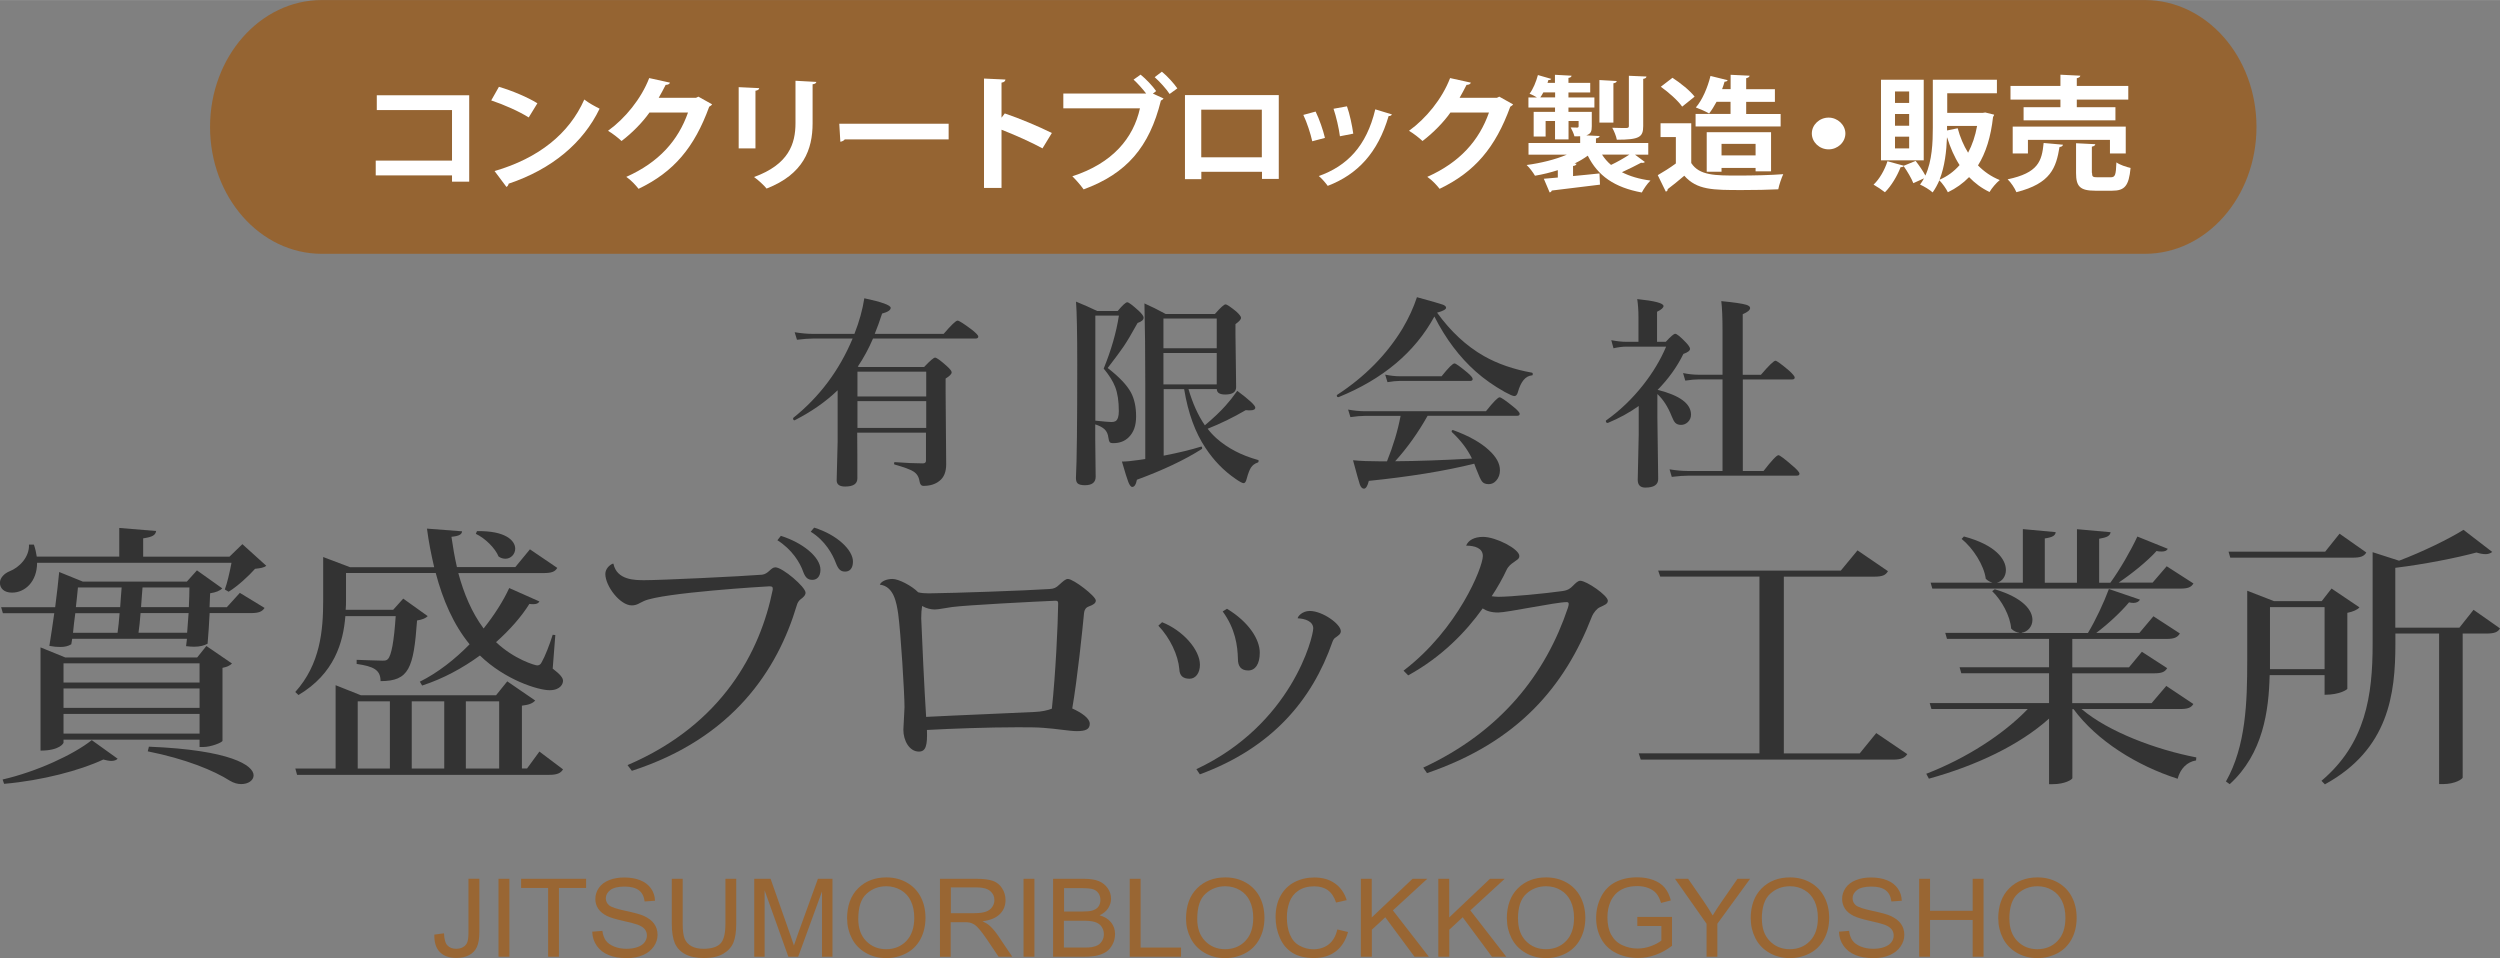 <?xml version="1.0" encoding="UTF-8"?>
<svg id="_レイヤー_1" data-name="レイヤー 1" xmlns="http://www.w3.org/2000/svg" width="107.74mm" height="41.29mm" viewBox="0 0 305.41 117.03">
  <rect x="0" y="0" width="305.41" height="117.03" fill="#808080" stroke="none"/>
  <defs>
    <style>
      .cls-1 {
        fill: #fff;
      }

      .cls-2 {
        fill: #333;
      }

      .cls-3 {
        fill: #963;
      }

      .cls-4 {
        fill: #956432;
        fill-rule: evenodd;
      }
    </style>
  </defs>
  <path class="cls-4" d="m39.31,0h222.71c7.54,0,13.64,6.94,13.64,15.5s-6.11,15.5-13.64,15.5H39.31c-7.54,0-13.65-6.94-13.65-15.5S31.78,0,39.31,0Z"/>
  <g>
    <path class="cls-1" d="m57.32,11.63v10.56h-2.1v-.77h-9.32v-1.81h9.32v-6.17h-9.19v-1.81s11.28,0,11.28,0Z"/>
    <path class="cls-1" d="m60.96,10.6c1.6.47,3.52,1.28,4.69,2.01l-1.06,1.73c-1.15-.73-3.04-1.57-4.58-2.08l.94-1.66Zm-.54,10.29c5.4-1.58,9.11-4.56,10.96-8.74.59.46,1.28.82,1.87,1.12-1.99,4.15-5.81,7.39-11.11,9.16-.03.17-.13.33-.27.4l-1.46-1.95Z"/>
    <path class="cls-1" d="m86.99,12.74c-.06.12-.22.21-.35.29-1.81,4.97-4.31,7.96-8.63,10.03-.34-.43-.93-1.08-1.5-1.46,4-1.78,6.34-4.45,7.54-7.86h-4.71c-.8,1.15-2.1,2.49-3.41,3.48-.38-.36-1.1-.93-1.65-1.25,2.08-1.5,4.05-3.9,5.03-6.44l2.54.56c-.06.18-.27.27-.53.27-.26.55-.58,1.08-.85,1.58h4.56l.29-.14,1.66.93Z"/>
    <path class="cls-1" d="m90.24,18.12v-7.48l2.51.12c-.02.17-.16.27-.46.32v7.04h-2.05Zm9.49-8.13c-.02.15-.14.26-.46.3v4.76c0,3.22-1.12,6.22-5.62,7.98-.3-.38-1.06-1.09-1.54-1.41,4.24-1.53,5.07-4.06,5.07-6.58v-5.18l2.55.14Z"/>
    <path class="cls-1" d="m102.52,15.11h13.37v1.91h-12.69c-.1.15-.32.26-.54.29l-.13-2.2Z"/>
    <path class="cls-1" d="m127.36,18.12c-1.33-.73-3.43-1.67-5.01-2.28v7.11h-2.14v-13.36l2.62.12c-.02.18-.14.33-.48.38v4.28l.4-.52c1.76.59,4.16,1.6,5.75,2.39l-1.14,1.87Z"/>
    <path class="cls-1" d="m139.34,9.11c.66.53,1.49,1.41,1.9,2.01l-.4.31,1.3.59c-.06.11-.18.2-.32.26-1.41,5.69-4.19,8.92-9.44,10.85-.37-.52-.96-1.2-1.38-1.6,4.93-1.6,7.46-4.67,8.26-8.3h-9.36v-1.81h10.12c-.42-.55-1.07-1.28-1.54-1.7l.86-.61Zm3.54,2.36c-.35-.56-1.25-1.55-1.82-2.05l.88-.67c.67.55,1.47,1.43,1.89,2.04l-.94.68Z"/>
    <path class="cls-1" d="m156.22,11.61v10.24h-2.05v-.87h-7.41v.9h-2v-10.27h11.46Zm-2.07,7.6v-5.82h-7.4v5.82h7.4Z"/>
    <path class="cls-1" d="m160.72,13.62c.45.91.93,2.31,1.14,3.22l-1.55.41c-.21-.94-.64-2.28-1.09-3.22l1.51-.41Zm9.32.35c-.05.12-.19.21-.4.2-1.31,4.48-3.79,7.13-7.44,8.53-.21-.3-.72-.91-1.09-1.2,3.43-1.22,5.83-3.63,6.9-8.15l2.03.62Zm-5.49-.99c.34.93.64,2.39.77,3.34l-1.63.32c-.13-1-.45-2.39-.78-3.36l1.65-.3Z"/>
    <path class="cls-1" d="m184.85,12.74c-.06.12-.23.21-.35.29-1.81,4.97-4.31,7.96-8.63,10.03-.34-.43-.93-1.08-1.51-1.46,4-1.78,6.34-4.45,7.54-7.86h-4.71c-.8,1.15-2.1,2.49-3.41,3.48-.38-.36-1.1-.93-1.65-1.25,2.08-1.5,4.05-3.9,5.02-6.44l2.54.56c-.06.18-.27.27-.53.27-.26.55-.58,1.08-.85,1.58h4.56l.29-.14,1.66.93Z"/>
    <path class="cls-1" d="m199.73,18.88l1.21.9c-.05.08-.16.11-.29.11-.05,0-.11,0-.16-.02-.61.33-1.54.79-2.35,1.16.96.49,2.11.84,3.49,1.02-.38.35-.83,1.02-1.06,1.46-3.36-.62-5.38-2.05-6.6-4.5-.48.35-1.02.67-1.62.96l.24.03c-.02.14-.15.24-.42.27v1.23c1.04-.09,2.15-.21,3.23-.32l.06,1.37c-2.16.27-4.43.55-5.89.72-.03.12-.13.21-.26.23l-.71-1.67,1.71-.15v-.9c-.9.29-1.84.52-2.79.68-.23-.4-.67-.99-1.02-1.31,1.73-.23,3.52-.67,4.9-1.26h-4.67v-1.43h6.31v-.82c-.21.01-.45.01-.7.01-.08-.35-.3-.79-.46-1.09.34.02.67.02.79.02.13,0,.18-.05.18-.17v-.64h-1.23v2.25h-1.65v-2.25h-1.15v1.9h-1.46v-3.01h2.61v-.53h-3.25v-1.23h1.04c-.27-.17-.62-.35-.9-.46.43-.56.8-1.46,1.02-2.28l1.63.47c-.05.09-.15.15-.35.14-.03.11-.08.23-.11.35h.91v-.99l2.03.11c-.02.14-.11.23-.38.27v.61h2.66v1.17h-2.66v.61h3.17v1.23h-3.17v.53h2.85v1.75c0,.59-.1.88-.53,1.06-.05.02-.08.03-.13.06l1.62.08c-.02.15-.15.24-.45.29v.56h6.39v1.43h-1.65Zm-11.19-7.6c-.11.21-.24.43-.37.61h1.81v-.61h-1.44Zm8.96-1.38c-.02.14-.11.21-.4.27v4.8h-1.71v-5.2l2.11.12Zm-1.79,8.98c.3.47.67.9,1.1,1.26.75-.35,1.6-.84,2.24-1.26h-3.34Zm5.43-9.54c-.02.15-.11.24-.4.29v5.77c0,1.34-.46,1.66-3.22,1.66-.08-.44-.34-1.06-.56-1.46.72.03,1.5.03,1.73.03.24-.02.3-.06.3-.26v-6.12l2.14.09Z"/>
    <path class="cls-1" d="m206.61,15.08v4.83c.99,1.53,2.93,1.53,5.73,1.53,1.84,0,4.02-.05,5.51-.17-.21.44-.51,1.32-.61,1.85-1.18.06-2.85.09-4.42.09-3.58,0-5.51,0-7.06-1.75-.7.59-1.42,1.19-2.03,1.64,0,.17-.06.26-.23.3l-.98-2.01c.69-.4,1.5-.9,2.21-1.43v-3.22h-1.87v-1.69h3.75Zm-2.3-5.59c.98.64,2.16,1.58,2.71,2.31l-1.52,1.22c-.5-.73-1.65-1.75-2.61-2.43l1.42-1.09Zm13.22,4.42v1.53h-10.39v-1.53h4.27v-1.48h-1.71c-.29.53-.59,1.03-.91,1.43-.42-.26-1.14-.56-1.62-.74.79-.9,1.44-2.43,1.79-3.85l2.1.52c-.05.12-.18.18-.38.18-.08.3-.19.61-.3.91h1.04v-1.75l2.32.11c-.02.15-.15.24-.42.31v1.34h3.51v1.55h-3.51v1.48h4.21Zm-1.17,7.01h-1.89v-.41h-4.16v.46h-1.81v-4.83h7.86v4.79h0Zm-6.05-1.94h4.16v-1.41h-4.16v1.41Z"/>
    <path class="cls-1" d="m225.44,16.3c0,1.06-.93,1.94-2.05,1.94s-2.05-.88-2.05-1.94.93-1.94,2.05-1.94,2.05.91,2.05,1.94Z"/>
    <path class="cls-1" d="m242.55,13.74l1.06.26c-.02.12-.06.2-.13.27-.27,2.45-.88,4.39-1.84,5.93.74.76,1.62,1.37,2.66,1.79-.42.33-.98.99-1.25,1.46-.98-.47-1.79-1.08-2.5-1.82-.74.76-1.6,1.37-2.59,1.85-.21-.44-.67-1.09-1.04-1.46-.23.53-.5,1.03-.82,1.48-.32-.3-1.09-.77-1.54-.96.18-.24.34-.49.48-.76l-1.3.59c-.21-.55-.72-1.43-1.18-2.08-.08.09-.21.14-.37.12-.42,1.08-1.14,2.3-1.92,3.07-.34-.27-.98-.7-1.39-.93.72-.67,1.36-1.79,1.7-2.86l2,.55,1.44-.59c.43.55.91,1.25,1.19,1.79.83-1.81.91-4.06.91-5.87v-5.84h7.83v1.66h-6.07v2.39h4.35l.32-.05Zm-7.54-4.01v9.85h-5.22v-9.85h5.22Zm-1.78,2.84v-1.4h-1.73v1.4h1.73Zm0,2.78v-1.43h-1.73v1.43h1.73Zm0,2.77v-1.43h-1.73v1.43h1.73Zm4.62-1.34c-.06,1.67-.27,3.57-.91,5.17.95-.41,1.76-1,2.45-1.79-.64-.99-1.12-2.11-1.52-3.37h-.02Zm1.31-1.12c.29,1.09.72,2.1,1.27,2.99.5-.94.88-2.04,1.1-3.27h-3.67v.55l1.3-.27Z"/>
    <path class="cls-1" d="m252.02,17.68c-.03.15-.18.26-.42.27-.42,2.52-1.04,4.45-5.27,5.52-.19-.47-.67-1.2-1.07-1.57,3.74-.79,4.18-2.2,4.4-4.44l2.35.21Zm-.31-4.59v-.93h-6.1v-1.67h6.1v-1.37l2.43.12c-.02.15-.14.24-.43.31v.94h6.29v1.67h-6.29v.93h4.72v1.6h-11.22v-1.6h4.5Zm7.99,5.65h-1.94v-1.66h-10.02v1.66h-1.86v-3.28h13.81v3.28h0Zm-4.13,2.36c0,.49.1.55.67.55h1.61c.55,0,.64-.26.7-1.82.39.29,1.2.56,1.73.68-.21,2.2-.72,2.78-2.24,2.78h-2.08c-1.87,0-2.34-.53-2.34-2.17v-3.63l2.35.12c-.02.15-.13.24-.42.3v3.19h0Z"/>
  </g>
  <g>
    <path class="cls-2" d="m27.47,71.99c.28-.73.6-2.14.81-3.24H4.53c0,2.3-1.48,3.64-3.06,3.64-.98,0-1.48-.53-1.48-1.2,0-.6.53-1.14,1.16-1.4,1.23-.47,2.46-1.77,2.39-3.27h.6c.18.53.28,1,.35,1.47h10.08v-3.5l4.5.37c-.07.5-.42.73-1.58.9v2.24h10.54l1.58-1.53,2.92,2.64c-.28.23-.7.3-1.37.37-.77.87-2.14,2.14-3.23,2.8l-.46-.27Zm.25,2.17l1.58-1.74,3.02,1.84c-.28.43-.67.63-1.65.63h-5.06c-.07,1.23-.14,2.6-.25,3.74-.42.23-.95.37-1.65.37-.32,0-.63-.03-.98-.07l.11-.9h-14.02l-.11.67c-.39.23-.77.33-1.34.33-.39,0-.81-.03-1.34-.13.21-1.2.39-2.6.6-4H.35l-.21-.73h6.6c.21-1.64.39-3.2.49-4.3l2.88,1.17h12.72l1.23-1.37,3.09,2.2c-.25.27-.77.5-1.48.6l-.07,1.7s2.11,0,2.11,0Zm-13.35,18.52c-.14.17-.42.27-.77.27-.28,0-.6-.07-.98-.17-2.85,1.34-7.52,2.57-12.12,2.97l-.18-.53c4.22-.97,8.71-3.07,10.89-4.81l3.16,2.27Zm12.82-2.2c-.04.23-1.44.77-2.35.77h-.46v-.9H7.76v.37c0,.07-.46.97-2.81.97v-12.61l3.02,1.23h16.12l1.12-1.4,3.13,2.14c-.18.2-.6.43-1.16.53v8.91h0Zm-2.81-9.45H7.76v2.34h16.62s0-2.34,0-2.34Zm0,5.44v-2.37H7.76v2.37h16.62Zm-16.62,3.14h16.62v-2.4H7.76v2.4Zm6.6-12.31c.11-.7.18-1.54.25-2.4h-5.41c-.11.8-.21,1.63-.28,2.4h5.44Zm.32-3.14c.07-.83.11-1.7.18-2.4h-5.34c-.07.67-.14,1.5-.25,2.4h5.41Zm2.49.73c-.07.87-.14,1.7-.25,2.4h5.94c.07-.8.11-1.6.18-2.4h-5.87Zm5.9-.73c.04-.87.07-1.7.07-2.4h-5.73c-.07.73-.11,1.57-.18,2.4h5.83Zm-4.88,17.05c10.01.4,12.79,2.3,12.79,3.5,0,.63-.67,1.07-1.51,1.07-.46,0-.91-.13-1.37-.4-2-1.27-5.41-2.67-10.05-3.6l.14-.57Z"/>
    <path class="cls-2" d="m43.56,80.6c.98.03,2.6.1,3.16.1.35,0,.53-.03.67-.2.42-.43.74-2.1.95-5.24h-6.15c-.25,3.2-1.34,7.04-5.73,9.64l-.39-.37c3.06-3.4,3.41-7.51,3.41-11.18v-5.31l3.27,1.24h10.29c-.35-1.5-.67-3.07-.88-4.71l4.29.33c-.04.37-.32.57-1.3.67.18,1.24.39,2.5.67,3.7h7.13l1.79-2.17,3.34,2.27c-.28.47-.7.63-1.69.63h-10.4c.67,2.5,1.65,4.84,3.09,6.77,1.3-1.63,2.39-3.34,3.13-4.94l3.69,1.64c-.14.23-.35.33-.74.33-.14,0-.32,0-.49-.03-.98,1.57-2.39,3.17-4.07,4.67,2.21,2.1,4.78,2.84,5.02,2.84s.42-.1.56-.4c.39-.67.95-2.1,1.34-3.34l.32.03-.32,4.1c.95.73,1.26,1.13,1.26,1.5,0,.33-.28,1.14-1.65,1.14s-5.41-1.24-8.5-4.24c-2.11,1.54-4.5,2.84-7.06,3.67l-.28-.47c2.21-1.1,4.29-2.74,6.08-4.57-1.97-2.4-3.27-5.41-4.14-8.71h-10.96v3.3c0,.4,0,.8-.04,1.2h5.8l1.23-1.37,2.99,2.14c-.21.23-.63.43-1.3.53-.42,5.84-.98,7.41-4.46,7.41,0-1.37-.84-1.8-2.92-2.1v-.53h0Zm22.34,11.21l2.88,2.17c-.25.43-.67.67-1.65.67h-30.84l-.21-.77h4.92v-10.18l3.09,1.23h16.51l1.37-1.7,3.41,2.34c-.28.33-.74.53-1.62.63v7.67h.63l1.51-2.07Zm-22.2-6.14v8.21h3.93v-8.21h-3.93Zm10.57,0h-3.97v8.21h3.97s0-8.21,0-8.21Zm6.71,0h-4.07v8.21h4.07v-8.21Zm-2.71-20.79c3.51-.07,4.67,1.17,4.67,2.14,0,.67-.53,1.23-1.19,1.23-.28,0-.56-.07-.84-.27-.42-1.03-1.65-2.24-2.78-2.77l.14-.33Z"/>
    <path class="cls-2" d="m94.4,71.89c0-.2-.07-.27-.42-.27-.18,0-13.1.77-15.32,1.8-.53.23-.84.53-1.48.53-1.44,0-3.23-2.37-3.23-3.84,0-.63.53-1.13.95-1.27l.04.03c.42,2,2.64,2,3.79,2,2.07,0,11.87-.47,14.37-.67.81-.1,1.05-.9,1.62-.9.88,0,3.69,2.4,3.69,3.1,0,.33-.32.6-.6.8-.21.17-.39.4-.49.8-2.32,7.74-7.73,16.15-20.13,20.16l-.53-.7c11.63-4.97,16.23-13.92,17.74-21.43,0,0,0-.17,0-.17Zm.98-6.44c2.67.83,4.85,2.6,4.85,4.14,0,.87-.46,1.24-.98,1.24-.49,0-.84-.2-1.12-.97-.39-1.13-1.37-2.74-3.16-3.87l.42-.53Zm4.08-1c2.81.87,4.74,2.74,4.74,4.14,0,.87-.42,1.23-.95,1.23-.49,0-.81-.2-1.12-1-.39-1.07-1.3-2.77-3.09-3.87l.42-.5Z"/>
    <path class="cls-2" d="m107.49,71.39c.25-.47.95-.67,1.55-.67.74,0,2.35.83,3.13,1.63.39.1.81.13,1.3.13,2.99-.03,11.7-.33,14.75-.53.56-.03.81-.17,1.19-.53.42-.37.74-.7,1.05-.7.67,0,3.41,2.1,3.41,2.64,0,.33-.32.53-.88.73-.35.13-.53.43-.56.8-.18,1.93-.81,8.04-1.44,11.65,1.16.53,2.14,1.2,2.14,1.87s-.49.9-1.58.9c-.91,0-2.53-.3-4.08-.4-.81-.07-1.93-.07-3.2-.07-3.51,0-8.19.17-11.03.33.07,1.9-.14,2.64-.98,2.64-1.16,0-1.9-1.33-1.9-2.67,0-.4.14-2.3.14-2.74,0-1.74-.46-9.11-.77-11.41-.21-1.4-.53-3.34-2.21-3.57l-.04-.03Zm21.01,15.18c.46-4.24.74-10.35.77-12.82,0-.27-.04-.37-.35-.37-2.35.1-10.79.53-12.61.77-.77.1-1.65.3-2.11.3s-1.05-.13-1.55-.43c-.07.43-.11.87-.11,1.5.07,1.94.39,8.88.6,12.05,3.83-.2,10.75-.47,13.24-.6.84-.03,1.62-.2,2.11-.4Z"/>
    <path class="cls-2" d="m141.95,76c2.56,1,4.64,3.37,4.64,5.21,0,1-.53,1.7-1.26,1.7-.81,0-1.23-.37-1.26-1.17-.14-1.7-1.12-3.8-2.56-5.31l.46-.43Zm4.22,17.95c11.63-5.47,14.26-16.12,14.26-17.19,0-.87-1.02-1.2-1.9-1.23,0-.23.56-.9,1.48-.9,1.55,0,3.79,1.6,3.79,2.47,0,.37-.32.53-.63.77-.14.07-.28.23-.39.53-2.49,7.14-7.41,12.95-16.2,16.19l-.42-.63Zm3.72-19.59c2.71,1.64,4.01,3.77,4.01,5.37,0,1.4-.56,2.17-1.41,2.17s-1.26-.47-1.26-1.4c-.04-1.64-.32-3.7-1.86-5.81l.53-.33Z"/>
    <path class="cls-2" d="m171.49,81.9c6.64-5.07,9.66-12.62,9.66-13.98,0-1-1.05-1.27-2.04-1.27.25-.63.95-1.07,2.07-1.07,1.55,0,4.43,1.47,4.43,2.34,0,.4-.39.5-.74.8-.21.13-.6.43-.81.87-.46,1-1.16,2.24-1.83,3.24.25.03.53.07.81.07,1.55,0,5.69-.4,7.83-.7.7-.1.98-.33,1.27-.63.31-.3.6-.63.91-.63.77,0,3.37,1.8,3.37,2.44,0,.4-.42.53-.98.8-.32.13-.77.63-.98,1.17-3.3,8.48-8.99,15.28-20.13,19.09l-.46-.67c9.49-4.41,14.97-11.45,17.67-19.52.07-.2.1-.37.1-.47,0-.17-.07-.23-.25-.23-1.3,0-7.27,1.27-8.36,1.27-.88,0-1.44-.2-1.9-.5-2.07,2.9-5.02,5.94-9.1,8.18l-.56-.57Z"/>
    <path class="cls-2" d="m229.21,89.55l3.79,2.57c-.28.43-.7.67-1.72.67h-30.84l-.25-.77h14.75v-21.59h-12.12l-.25-.73h22.31l2.04-2.47,3.72,2.54c-.28.5-.7.67-1.69.67h-11.03v21.59h9.27l2.01-2.47Z"/>
    <path class="cls-2" d="m267.96,85.98c-.28.47-.67.63-1.65.63h-12.02c3.3,2.8,9.13,4.97,14.02,5.91l-.03.37c-1.09.17-1.93,1-2.25,2.24-4.99-1.6-9.87-4.64-12.72-8.51h-.14v8.44c-.04.17-.91.73-2.39.73h-.46v-8.01c-3.62,3.24-8.89,5.74-14.68,7.34l-.32-.6c4.92-1.9,9.45-4.84,12.4-7.91h-11.77l-.21-.73h14.58v-3.64h-10.72l-.21-.73h10.93v-3.47h-12.47l-.21-.73h9.03v-.03c-.31-.03-.67-.17-.98-.5-.1-1.5-1.16-3.47-2.32-4.57l.32-.23c3.48,1.04,4.6,2.57,4.6,3.74,0,.83-.6,1.47-1.3,1.57v.03h8.08c.95-1.57,1.97-3.77,2.56-5.37l3.8,1.3c-.14.23-.39.4-.81.4-.18,0-.35-.03-.53-.07-.98,1.17-2.5,2.6-4.01,3.74h5.27l1.72-2.04,3.23,2.1c-.28.47-.67.67-1.65.67h-11.49v3.47h6.92l1.58-1.9,3.09,2c-.28.47-.67.63-1.62.63h-9.98v3.64h9.7l1.79-2.1,3.3,2.2Zm-31.9-14.08l-.21-.73h7.55c-.25-.07-.53-.2-.81-.47-.21-1.64-1.55-3.74-2.95-4.87l.28-.3c3.9,1.04,5.13,2.8,5.13,4.1,0,.77-.46,1.4-1.09,1.54h3.16v-6.54l4.01.37c-.03.4-.35.63-1.33.77v5.41h3.93v-6.54l4.11.37c-.07.43-.39.63-1.4.8v5.37h1.37c1.16-1.6,2.49-3.9,3.3-5.64l3.72,1.5c-.14.23-.35.33-.74.33-.18,0-.39,0-.63-.07-1.12,1.24-2.92,2.7-4.64,3.87h4.15l1.72-2,3.27,2.1c-.28.47-.67.63-1.65.63h-30.25Z"/>
    <path class="cls-2" d="m283.98,82.47h-6.71c-.1,4.37-.81,9.61-4.88,13.32l-.46-.33c2.46-4.34,2.6-9.78,2.6-14.72v-8.58l3.27,1.27h5.83l1.2-1.54,3.41,2.3c-.21.27-.77.53-1.48.67v9.28c0,.07-.88.73-2.78.73v-2.4Zm5.1-14.98c-.28.47-.7.63-1.69.63h-14.93l-.21-.73h11.8l1.76-2.2,3.27,2.3Zm-5.1,6.67h-6.67v7.58h6.67v-7.58Zm18.2.33l3.23,2.27c-.25.47-.74.63-1.65.63h-2.91v17.59c0,.17-.92.8-2.39.8h-.49v-18.39h-5.34v1.27c0,6.11-.81,12.88-8.61,17.15l-.42-.43c5.41-4.57,6.25-10.41,6.25-16.72v-11.21l3.23,1.04c2.91-1.1,6.11-2.67,7.87-3.77l3.51,2.7c-.21.17-.49.27-.81.27s-.7-.07-1.12-.2c-2.49.67-6.39,1.44-9.91,1.87v7.31h7.83l1.72-2.17Z"/>
  </g>
  <g>
    <path class="cls-3" d="m53.04,114.17l1.2-.16c.03.73.17,1.23.43,1.49.26.27.61.4,1.06.4.33,0,.62-.07.86-.22.24-.14.41-.34.5-.59s.14-.65.14-1.19v-6.56h1.33v6.49c0,.8-.1,1.41-.3,1.85s-.52.77-.96,1-.96.34-1.55.34c-.88,0-1.55-.24-2.02-.72s-.69-1.19-.67-2.14Z"/>
    <path class="cls-3" d="m60.9,116.87v-9.52h1.33v9.52h-1.33Z"/>
    <path class="cls-3" d="m66.96,116.87v-8.4h-3.3v-1.12h7.94v1.12h-3.32v8.4h-1.33Z"/>
    <path class="cls-3" d="m72.34,113.81l1.25-.1c.06.48.2.87.41,1.17.22.31.55.55,1.01.74s.97.28,1.54.28c.51,0,.95-.07,1.34-.21.39-.14.68-.34.86-.59s.28-.52.28-.82-.09-.56-.27-.78-.48-.41-.9-.56c-.27-.1-.86-.25-1.78-.46s-1.57-.41-1.93-.59c-.48-.24-.83-.53-1.07-.89s-.35-.75-.35-1.19c0-.48.14-.93.43-1.35.29-.42.71-.74,1.26-.95.55-.22,1.17-.32,1.84-.32.74,0,1.4.11,1.96.34s1,.56,1.31,1c.31.44.47.94.49,1.5l-1.27.09c-.07-.6-.3-1.06-.69-1.36s-.98-.46-1.75-.46-1.39.14-1.75.42-.55.62-.55,1.01c0,.34.13.62.39.85.25.22.92.45,2,.68s1.82.43,2.22.61c.58.26,1.01.58,1.29.97.28.39.42.84.42,1.35s-.15.98-.46,1.43-.74.8-1.32,1.05-1.22.37-1.93.37c-.91,0-1.67-.12-2.28-.38-.61-.25-1.09-.63-1.44-1.13-.35-.5-.53-1.08-.55-1.71Z"/>
    <path class="cls-3" d="m88.61,107.35h1.33v5.5c0,.96-.11,1.72-.34,2.28s-.64,1.02-1.23,1.37c-.6.35-1.38.53-2.34.53s-1.71-.15-2.3-.46-1.02-.75-1.28-1.33c-.25-.58-.38-1.38-.38-2.39v-5.5h1.33v5.49c0,.83.08,1.44.24,1.83s.44.69.83.91c.39.21.88.32,1.45.32.97,0,1.67-.21,2.08-.63.42-.42.62-1.23.62-2.42v-5.49h0Z"/>
    <path class="cls-3" d="m92.14,116.87v-9.52h2l2.37,6.74c.22.63.38,1.1.48,1.41.11-.35.29-.86.53-1.53l2.4-6.62h1.78v9.52h-1.28v-7.97l-2.91,7.97h-1.2l-2.9-8.1v8.1h-1.28Z"/>
    <path class="cls-3" d="m103.48,112.23c0-1.58.45-2.82,1.34-3.71.89-.89,2.05-1.34,3.46-1.34.93,0,1.76.21,2.5.63s1.31,1.01,1.7,1.76.58,1.6.58,2.56-.21,1.83-.61,2.59c-.41.76-.99,1.34-1.74,1.73-.75.39-1.56.59-2.43.59-.94,0-1.79-.22-2.53-.65-.74-.43-1.31-1.02-1.69-1.77s-.57-1.54-.57-2.38Zm1.37.02c0,1.15.32,2.05.97,2.71s1.46.99,2.44.99,1.82-.33,2.46-1c.64-.67.97-1.61.97-2.84,0-.77-.14-1.45-.41-2.03s-.68-1.03-1.21-1.34-1.13-.48-1.79-.48c-.94,0-1.75.31-2.42.92-.68.61-1.01,1.64-1.01,3.07Z"/>
    <path class="cls-3" d="m114.83,116.87v-9.52h4.44c.89,0,1.57.09,2.04.26s.84.47,1.11.9c.28.43.42.91.42,1.44,0,.68-.23,1.25-.69,1.71s-1.17.76-2.13.88c.35.16.62.32.8.47.39.34.75.76,1.1,1.27l1.74,2.59h-1.67l-1.33-1.98c-.39-.57-.71-1.01-.96-1.31-.25-.3-.47-.51-.67-.64s-.4-.21-.61-.25c-.15-.03-.4-.04-.74-.04h-1.54v4.23h-1.33Zm1.33-5.32h2.85c.61,0,1.08-.06,1.42-.18s.6-.31.78-.57c.18-.26.27-.55.27-.85,0-.45-.17-.82-.52-1.11s-.89-.44-1.63-.44h-3.17v3.15h0Z"/>
    <path class="cls-3" d="m125.04,116.87v-9.52h1.33v9.52h-1.33Z"/>
    <path class="cls-3" d="m128.65,116.87v-9.52h3.76c.77,0,1.38.1,1.84.29s.82.49,1.09.89.39.82.39,1.26c0,.41-.12.79-.35,1.15s-.58.65-1.05.87c.61.17,1.07.46,1.4.86.33.41.49.89.49,1.44,0,.44-.1.86-.3,1.24-.2.38-.44.68-.74.89s-.66.36-1.1.47-.98.16-1.62.16h-3.82Zm1.33-5.52h2.17c.59,0,1.01-.04,1.26-.11.34-.1.59-.25.76-.47s.26-.5.26-.83-.08-.6-.24-.83-.39-.4-.68-.49-.8-.13-1.52-.13h-2v2.88h0Zm0,4.4h2.49c.43,0,.73-.02.9-.05.3-.05.56-.14.77-.26s.37-.3.51-.53.2-.5.2-.8c0-.36-.1-.66-.29-.93s-.46-.44-.8-.55-.83-.16-1.47-.16h-2.32v3.27h0Z"/>
    <path class="cls-3" d="m138.01,116.87v-9.52h1.33v8.4h4.94v1.12h-6.26Z"/>
    <path class="cls-3" d="m144.89,112.23c0-1.58.45-2.82,1.34-3.71.89-.89,2.05-1.34,3.46-1.34.93,0,1.76.21,2.5.63s1.31,1.01,1.7,1.76.58,1.6.58,2.56-.21,1.83-.62,2.59c-.41.76-.99,1.34-1.74,1.73-.75.39-1.56.59-2.43.59-.94,0-1.79-.22-2.53-.65-.74-.43-1.31-1.02-1.69-1.77s-.57-1.54-.57-2.38Zm1.37.02c0,1.15.32,2.05.97,2.71s1.46.99,2.44.99,1.82-.33,2.46-1c.65-.67.97-1.61.97-2.84,0-.77-.14-1.45-.41-2.03s-.68-1.03-1.21-1.34-1.13-.48-1.79-.48c-.94,0-1.75.31-2.42.92-.68.61-1.01,1.64-1.01,3.07Z"/>
    <path class="cls-3" d="m163.35,113.53l1.33.32c-.28,1.03-.78,1.82-1.5,2.37-.72.54-1.6.81-2.65.81s-1.96-.21-2.63-.63c-.68-.42-1.19-1.02-1.54-1.82s-.53-1.64-.53-2.55c0-.99.2-1.86.6-2.59s.97-1.3,1.7-1.68c.74-.38,1.55-.57,2.43-.57,1,0,1.85.24,2.53.73.68.48,1.16,1.17,1.43,2.04l-1.3.29c-.23-.69-.57-1.2-1.01-1.51-.44-.32-1-.47-1.67-.47-.77,0-1.41.18-1.93.53s-.88.82-1.09,1.41-.31,1.2-.31,1.83c0,.81.12,1.52.37,2.12s.63,1.06,1.16,1.35,1.09.45,1.7.45c.74,0,1.37-.2,1.89-.61.51-.4.86-1.01,1.04-1.81Z"/>
    <path class="cls-3" d="m166.25,116.87v-9.52h1.33v4.72l4.98-4.72h1.8l-4.2,3.86,4.39,5.66h-1.75l-3.57-4.82-1.64,1.52v3.3s-1.33,0-1.33,0Z"/>
    <path class="cls-3" d="m175.71,116.87v-9.52h1.33v4.72l4.98-4.72h1.8l-4.2,3.86,4.39,5.66h-1.75l-3.57-4.82-1.64,1.52v3.3s-1.33,0-1.33,0Z"/>
    <path class="cls-3" d="m184.08,112.23c0-1.58.45-2.82,1.34-3.71.89-.89,2.05-1.34,3.46-1.34.93,0,1.76.21,2.5.63s1.31,1.01,1.7,1.76c.39.75.59,1.6.59,2.56s-.21,1.83-.62,2.59c-.41.76-.99,1.34-1.74,1.73-.75.39-1.56.59-2.43.59-.94,0-1.79-.22-2.53-.65-.74-.43-1.31-1.02-1.69-1.77s-.57-1.54-.57-2.38Zm1.37.02c0,1.15.32,2.05.97,2.71.65.66,1.46.99,2.44.99s1.82-.33,2.46-1c.65-.67.97-1.61.97-2.84,0-.77-.14-1.45-.41-2.03-.28-.58-.68-1.03-1.21-1.34-.53-.32-1.13-.48-1.79-.48-.94,0-1.75.31-2.42.92-.68.61-1.02,1.64-1.02,3.07Z"/>
    <path class="cls-3" d="m200.02,113.13v-1.12h4.24s0,3.53,0,3.53c-.65.49-1.32.86-2.02,1.11s-1.4.37-2.13.37c-.98,0-1.88-.2-2.68-.6-.8-.4-1.41-.98-1.82-1.74s-.62-1.6-.62-2.54.2-1.79.61-2.6c.41-.8.99-1.4,1.76-1.79s1.65-.58,2.65-.58c.73,0,1.38.11,1.97.33.59.22,1.04.53,1.38.93s.59.92.76,1.56l-1.2.31c-.15-.49-.34-.87-.56-1.14-.22-.28-.54-.5-.96-.67-.41-.17-.88-.25-1.38-.25-.61,0-1.13.09-1.57.26-.44.18-.8.41-1.07.69-.27.29-.48.6-.63.94-.26.59-.38,1.23-.38,1.92,0,.85.15,1.56.46,2.13.31.57.76,1,1.34,1.27s1.21.42,1.87.42c.57,0,1.13-.1,1.68-.31s.96-.43,1.24-.67v-1.77h-2.95Z"/>
    <path class="cls-3" d="m208.48,116.87v-4.03l-3.86-5.49h1.61l1.98,2.87c.36.54.7,1.07,1.02,1.61.3-.5.66-1.06,1.09-1.68l1.94-2.8h1.54l-4,5.49v4.03h-1.33Z"/>
    <path class="cls-3" d="m213.87,112.23c0-1.58.45-2.82,1.34-3.71.89-.89,2.05-1.34,3.46-1.34.93,0,1.76.21,2.5.63s1.31,1.01,1.7,1.76c.39.75.59,1.6.59,2.56s-.21,1.83-.62,2.59c-.41.76-.99,1.34-1.74,1.73-.75.39-1.56.59-2.43.59-.94,0-1.79-.22-2.53-.65-.74-.43-1.31-1.02-1.69-1.77s-.57-1.54-.57-2.38Zm1.37.02c0,1.15.32,2.05.97,2.71.65.66,1.46.99,2.44.99s1.82-.33,2.46-1c.65-.67.97-1.61.97-2.84,0-.77-.14-1.45-.41-2.03-.28-.58-.68-1.03-1.21-1.34-.53-.32-1.13-.48-1.79-.48-.94,0-1.75.31-2.42.92-.68.61-1.02,1.64-1.02,3.07Z"/>
    <path class="cls-3" d="m224.64,113.81l1.25-.1c.06.48.2.87.41,1.17.22.31.55.55,1.01.74s.97.28,1.54.28c.51,0,.95-.07,1.34-.21.39-.14.68-.34.87-.59.19-.25.28-.52.28-.82s-.09-.56-.27-.78-.48-.41-.9-.56c-.27-.1-.86-.25-1.78-.46s-1.57-.41-1.93-.59c-.48-.24-.84-.53-1.07-.89-.23-.35-.35-.75-.35-1.19,0-.48.14-.93.43-1.35.29-.42.71-.74,1.26-.95.55-.22,1.16-.32,1.84-.32.74,0,1.4.11,1.96.34.57.23,1,.56,1.31,1,.31.44.47.94.49,1.5l-1.27.09c-.07-.6-.3-1.06-.69-1.36-.39-.31-.98-.46-1.75-.46s-1.39.14-1.75.42c-.37.28-.55.62-.55,1.01,0,.34.13.62.39.85.26.22.92.45,2,.68,1.08.23,1.82.43,2.22.61.58.26,1.01.58,1.29.97.28.39.42.84.42,1.35s-.15.98-.46,1.43-.74.8-1.32,1.05c-.57.25-1.21.37-1.93.37-.91,0-1.67-.12-2.28-.38-.61-.25-1.09-.63-1.44-1.13-.35-.5-.54-1.08-.55-1.71Z"/>
    <path class="cls-3" d="m234.45,116.87v-9.52h1.33v3.91h5.21v-3.91h1.33v9.52h-1.33v-4.49h-5.21v4.49h-1.33Z"/>
    <path class="cls-3" d="m244.11,112.23c0-1.58.45-2.82,1.34-3.71.89-.89,2.05-1.34,3.46-1.34.93,0,1.76.21,2.5.63s1.31,1.01,1.7,1.76c.39.75.58,1.6.58,2.56s-.2,1.83-.61,2.59c-.41.76-.99,1.34-1.74,1.73-.75.39-1.56.59-2.43.59-.94,0-1.79-.22-2.53-.65-.74-.43-1.31-1.02-1.69-1.77s-.57-1.54-.57-2.38Zm1.37.02c0,1.15.32,2.05.97,2.71.65.66,1.46.99,2.44.99s1.82-.33,2.46-1c.65-.67.97-1.61.97-2.84,0-.77-.14-1.45-.41-2.03-.28-.58-.68-1.03-1.21-1.34-.53-.32-1.13-.48-1.79-.48-.94,0-1.75.31-2.42.92-.68.61-1.02,1.64-1.02,3.07Z"/>
  </g>
  <g>
    <path class="cls-2" d="m106.65,41.35c-.53,1.24-1.15,2.38-1.86,3.43l.17.05h7.93c.72-.76,1.17-1.15,1.34-1.15.19,0,.66.34,1.43,1.03.4.36.6.61.6.77,0,.2-.25.46-.74.76v1.7l.07,8.76c0,.94-.27,1.61-.81,2.03-.51.42-1.17.62-1.97.62-.26,0-.42-.19-.48-.57-.08-.54-.33-.94-.76-1.2-.38-.24-1.13-.51-2.25-.83-.07,0-.1-.06-.1-.15,0-.1.03-.15.1-.15,1.37.1,2.51.15,3.42.15.25,0,.38-.11.38-.32v-3.43h-8.4c.02,1.8.02,3.66.02,5.58,0,.67-.5,1-1.5,1-.68,0-1.03-.25-1.03-.76l.12-4.75v-6.25c-1.44,1.39-3.19,2.61-5.24,3.66,0,0-.02.01-.02.01-.12,0-.18-.08-.18-.23,0-.03,0-.06.02-.07,3.21-2.57,5.62-5.8,7.25-9.69h-4.79c-.55,0-1.22.05-2.01.15l-.28-.92c.8.13,1.54.2,2.22.2h5.08c.59-1.49.99-2.94,1.21-4.35,2.15.46,3.22.85,3.22,1.17,0,.28-.35.51-1.05.7-.28.87-.58,1.7-.9,2.48h8.42c.93-1.08,1.49-1.62,1.7-1.62.18,0,.76.37,1.76,1.12.51.41.77.68.77.83,0,.16-.11.24-.32.24h-12.57Zm-1.9,7.08h8.4v-3.03h-8.4v3.03Zm0,.57v3.27h8.4v-3.27h-8.4Z"/>
    <path class="cls-2" d="m133.8,51.8v1.98l.05,4.46c0,.68-.44,1.03-1.31,1.03-.44,0-.74-.08-.9-.23-.13-.13-.2-.35-.2-.65.11-2.03.16-6.65.16-13.87,0-3.84-.05-6.4-.15-7.68.94.38,1.8.77,2.6,1.15h2.49c.6-.72.99-1.07,1.17-1.07s.65.36,1.43,1.07c.38.36.57.63.57.81,0,.27-.25.48-.74.65-.72,1.31-1.3,2.28-1.73,2.91-.36.53-1,1.39-1.92,2.59,1.42,1.1,2.36,2.1,2.84,2.99.42.79.63,1.76.63,2.92s-.3,1.95-.9,2.55c-.48.48-1.11.72-1.88.72-.23,0-.38-.04-.45-.13-.06-.08-.11-.25-.15-.51-.05-.46-.21-.82-.49-1.07-.24-.22-.61-.42-1.14-.59Zm0-.42c1.04.11,1.71.17,2,.17.2,0,.36-.04.5-.12.25-.18.38-.58.38-1.21,0-1.21-.15-2.2-.45-2.97-.26-.68-.73-1.42-1.4-2.23.92-2.25,1.54-4.4,1.86-6.47h-2.88v12.83Zm11.39-3.86c.5,1.73,1.16,3.2,2,4.43,1.05-.88,1.89-1.68,2.53-2.4.46-.51.94-1.11,1.43-1.81,1.46,1.09,2.2,1.77,2.2,2.05,0,.22-.21.33-.63.33-.15,0-.33,0-.54-.02-1.54.9-3.09,1.65-4.65,2.27.32.42.68.81,1.07,1.16,1.35,1.2,3.04,2.09,5.07,2.65.06,0,.09.05.09.12,0,.11-.04.17-.11.2-.37.12-.64.33-.83.62-.17.26-.34.7-.51,1.33-.09.38-.22.57-.38.57s-.49-.18-.98-.52c-1.45-.99-2.67-2.25-3.67-3.77-1.26-1.87-2.14-4.27-2.62-7.2h-2.5v8.13c1.8-.35,3.32-.72,4.55-1.1,0,0,.02-.01.03-.01.08,0,.12.06.12.18,0,.06-.02.1-.05.12-2.09,1.33-4.73,2.58-7.92,3.75-.11.59-.31.88-.57.88-.16,0-.33-.21-.49-.63-.15-.38-.4-1.2-.77-2.47.47,0,1.18-.06,2.11-.2l.74-.11v-9.31c0-3.58-.03-6.82-.1-9.7.81.36,1.68.79,2.59,1.29h6.02c.68-.78,1.12-1.17,1.29-1.17s.63.3,1.35.9c.37.34.55.59.55.74,0,.2-.23.45-.68.77v1.26c.02,1.54.04,3.07.06,4.6.02,1.1.02,1.71.02,1.84,0,.6-.44.9-1.33.9-.68,0-1.03-.22-1.03-.67h-3.45Zm3.45-4.98v-3.63h-6.51v3.63h6.51Zm0,4.41v-3.83h-6.51v3.83h6.51Z"/>
    <path class="cls-2" d="m175.23,38.66c-2.37,4.35-6.27,7.64-11.71,9.85h-.04c-.11,0-.17-.07-.17-.21,0-.03.01-.06.04-.07,3.39-2.21,6.06-4.92,8-8.12.76-1.29,1.34-2.56,1.75-3.81,1.81.5,2.88.8,3.19.92.24.1.37.22.37.37,0,.2-.37.4-1.1.6,1.67,2.31,3.58,4.08,5.72,5.3,1.68.95,3.63,1.63,5.87,2.03.07.02.1.07.1.17,0,.11-.03.16-.1.16-.79.07-1.36.76-1.72,2.05-.09.32-.23.48-.43.48-.17,0-.56-.17-1.17-.5-1.35-.76-2.53-1.59-3.55-2.5-1.99-1.77-3.67-4-5.04-6.7Zm-4.79,17.68c2.78-.02,5.91-.13,9.38-.33-.56-1.16-1.38-2.23-2.44-3.22-.02-.02-.04-.04-.04-.09,0-.11.05-.17.15-.17.02,0,.03,0,.04.01,1.91.7,3.38,1.52,4.39,2.47.88.81,1.32,1.62,1.32,2.43,0,.5-.15.92-.45,1.26-.25.29-.56.44-.92.44-.38,0-.66-.11-.83-.34-.15-.2-.38-.69-.67-1.45-.02-.05-.07-.18-.15-.39-.05-.13-.09-.24-.12-.32-3.62.9-7.91,1.59-12.88,2.1-.15.63-.35.95-.6.95-.21,0-.38-.18-.5-.52-.11-.31-.38-1.29-.83-2.95.94.09,2.02.13,3.23.13h.92c.77-1.92,1.33-3.77,1.66-5.55h-4.38c-.46,0-1.05.05-1.75.15l-.28-.92c.72.13,1.39.2,2.03.2h14.81c.9-1.13,1.46-1.7,1.67-1.7.17,0,.74.39,1.7,1.17.5.41.75.69.75.85s-.11.24-.32.24h-10.93c-1.14,2.03-2.46,3.89-3.96,5.55Zm9.47-10.05c0,.16-.11.24-.32.24h-8.63c-.38,0-.87.05-1.46.15l-.28-.92c.64.13,1.24.2,1.79.2h5.1c.84-1.05,1.36-1.57,1.58-1.57.15,0,.67.37,1.55,1.1.45.38.67.65.67.81Z"/>
    <path class="cls-2" d="m200.24,49.56c-1.14.81-2.4,1.51-3.8,2.09,0,0-.02.01-.04.01-.15,0-.22-.08-.22-.24,0-.02,0-.04.02-.06,1.68-1.19,3.2-2.64,4.55-4.36,1.18-1.5,2.11-3.05,2.79-4.66h-4.85c-.5,0-1.02.07-1.58.2l-.27-.99c.66.13,1.27.2,1.84.2h1.48v-3.05c0-.77-.05-1.5-.15-2.17,2.14.22,3.21.5,3.21.85,0,.21-.26.44-.79.7v3.67h1.07c.59-.65.98-.98,1.15-.98.19,0,.61.34,1.28,1.03.35.37.53.64.53.81,0,.22-.27.43-.81.62-.78,1.59-1.83,3.05-3.15,4.39,2.72.68,4.08,1.69,4.08,3.03,0,.36-.13.66-.4.92-.24.22-.51.33-.82.33s-.54-.09-.71-.26c-.14-.15-.28-.41-.43-.79-.45-1.14-1.03-2.05-1.75-2.72v2.86l.1,7.52c0,.7-.52,1.05-1.58,1.05-.61,0-.92-.32-.92-.95l.12-5.49v-3.53Zm12.67-3.22v11.19h2.53c1-1.29,1.61-1.93,1.82-1.93.16,0,.75.44,1.77,1.33.54.46.8.77.8.93,0,.16-.11.24-.32.24h-13.21c-.56,0-1.25.05-2.07.15l-.27-.92c.8.13,1.54.2,2.22.2h4.25v-11.19h-2.88c-.44,0-1,.05-1.67.15l-.27-.92c.67.13,1.28.2,1.84.2h2.98v-5.44c0-1.55-.05-2.73-.15-3.55,1.55.15,2.58.3,3.06.45.31.1.46.23.46.39,0,.25-.3.5-.9.76v7.4h2.22c.98-1.15,1.58-1.72,1.78-1.72.15,0,.7.4,1.65,1.2.46.42.7.71.7.85,0,.16-.11.24-.32.24h-6.03Z"/>
  </g>
</svg>